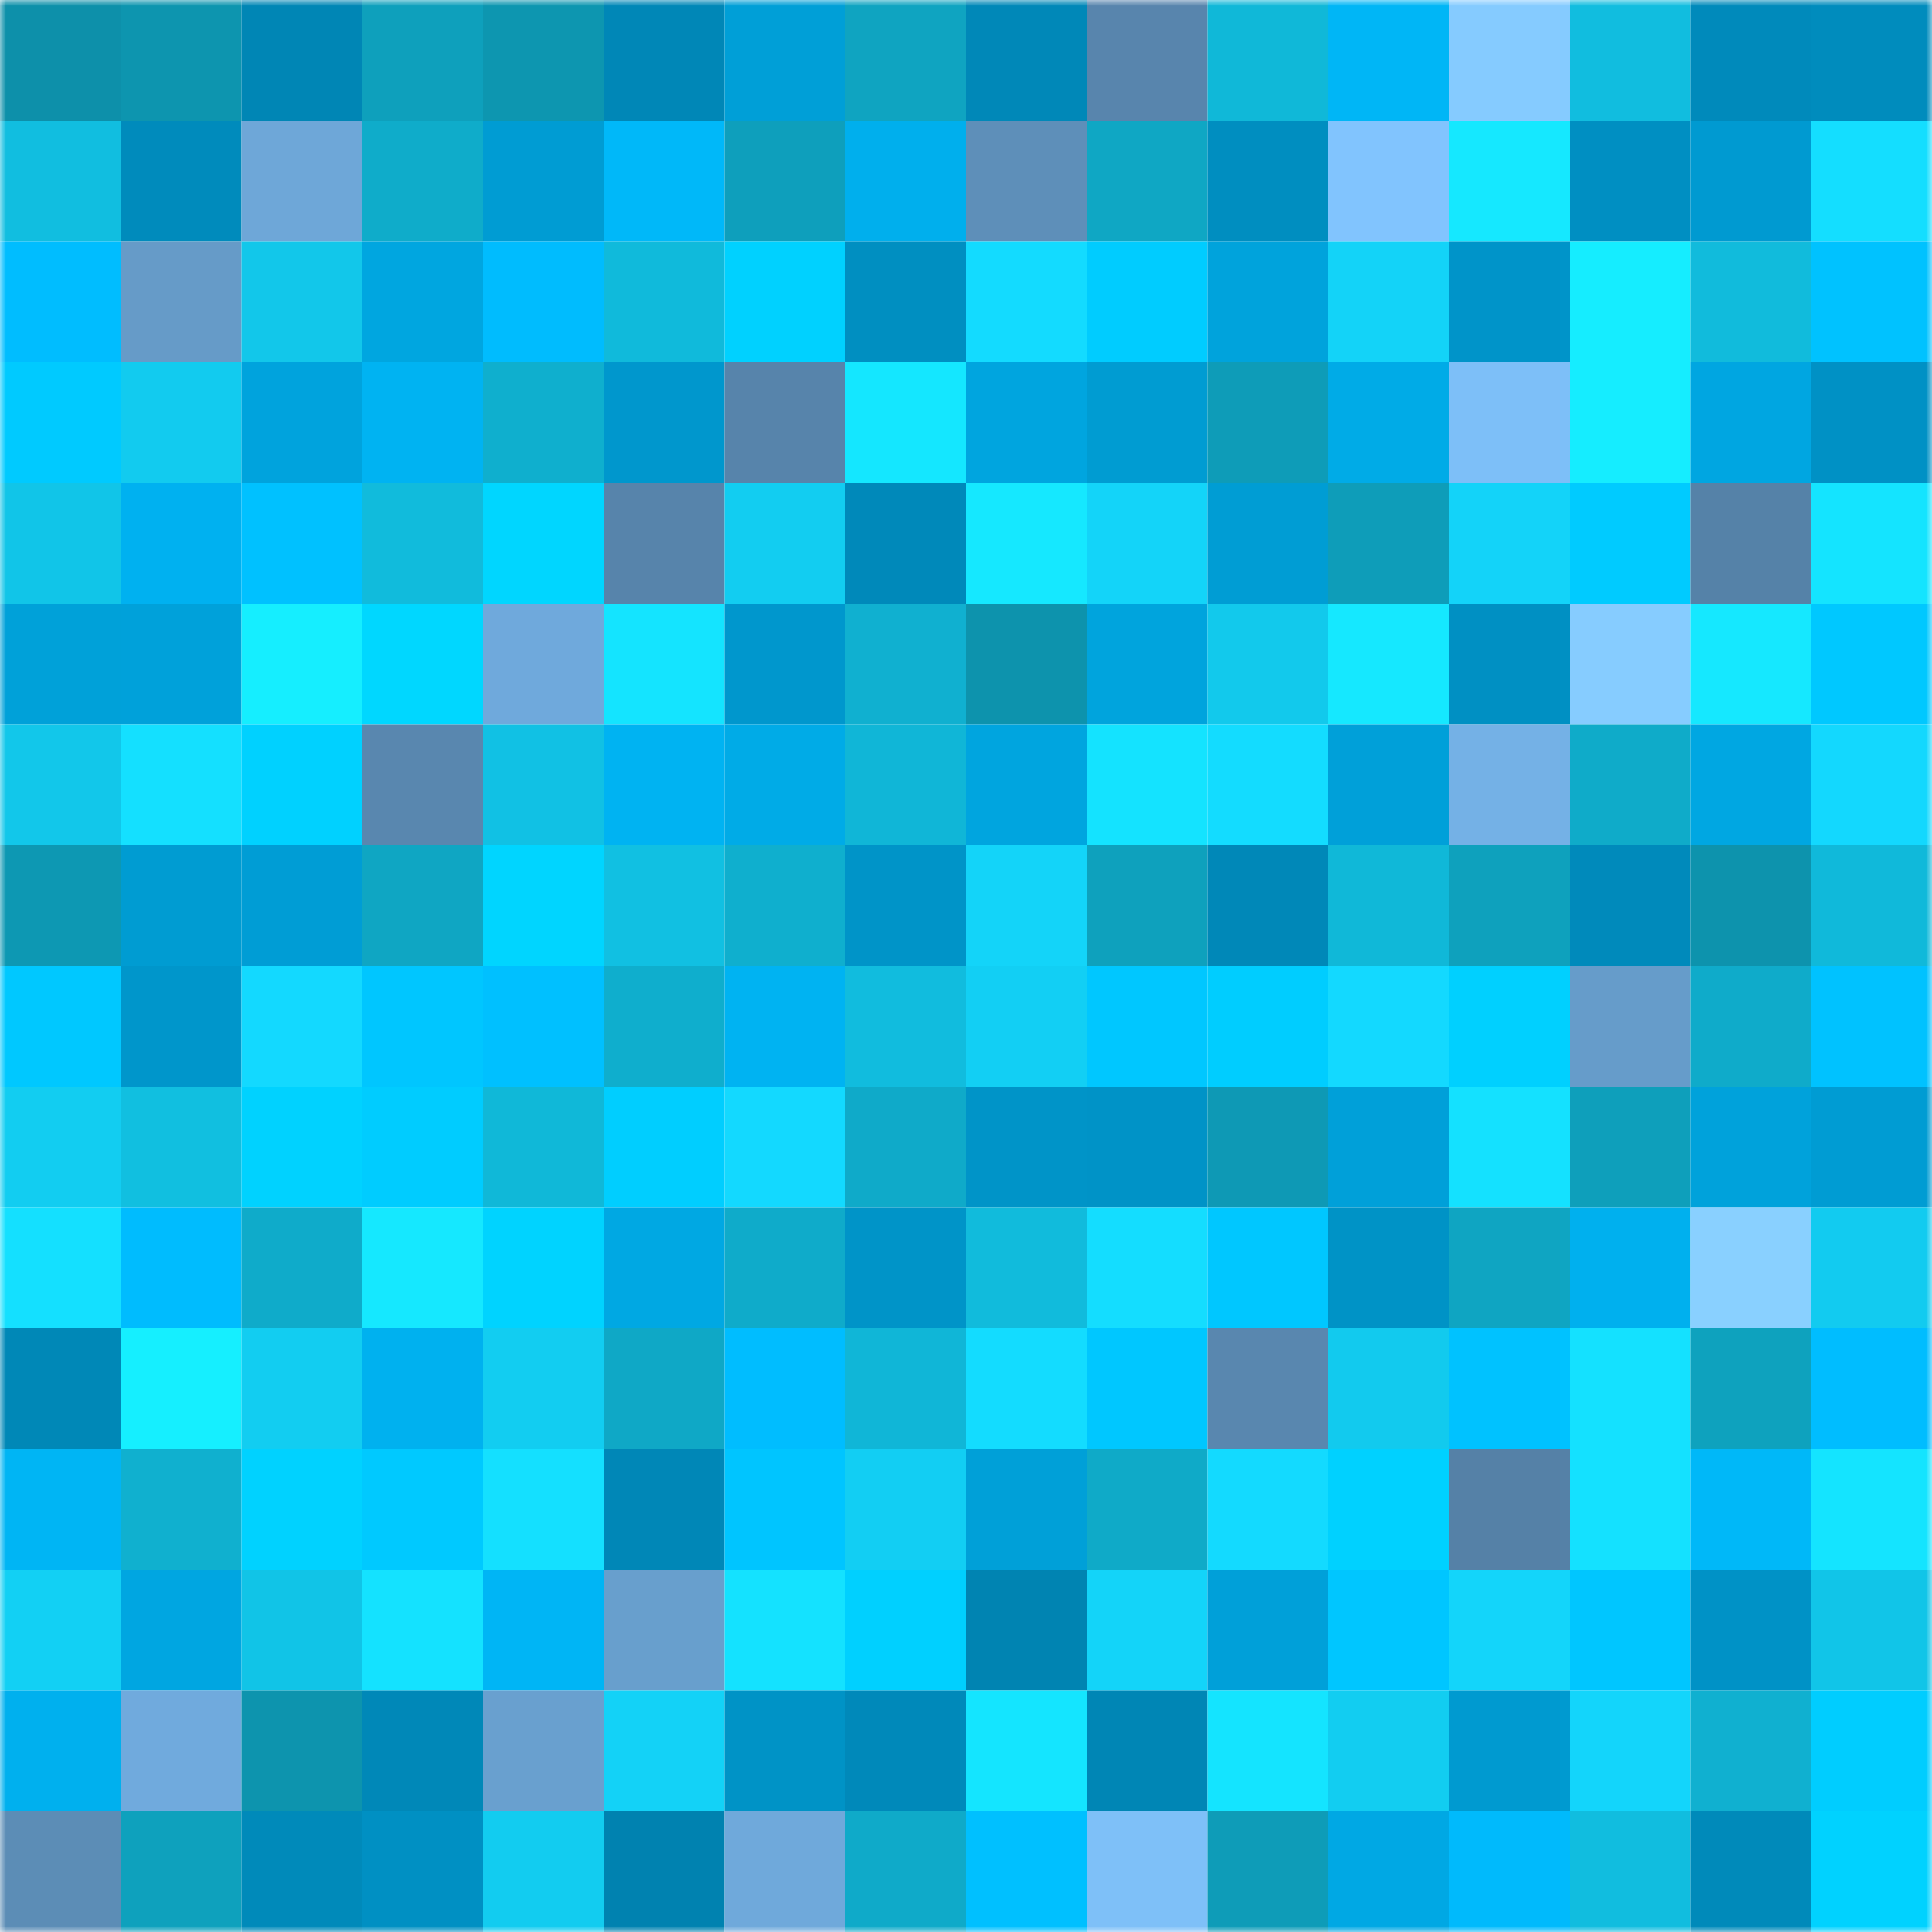 <svg viewBox="0 0 160 160" fill="none" role="img" xmlns="http://www.w3.org/2000/svg" width="240" height="240" name="ens%2Clxp20.eth"><mask id="2144012491" mask-type="alpha" maskUnits="userSpaceOnUse" x="0" y="0" width="160" height="160"><rect width="160" height="160" fill="#FFFFFF"></rect></mask><g mask="url(#2144012491)"><rect x="0" y="0" width="10" height="10" fill="#0d90aa"></rect><rect x="10" y="0" width="10" height="10" fill="#0d95af"></rect><rect x="20" y="0" width="10" height="10" fill="#0086b5"></rect><rect x="30" y="0" width="10" height="10" fill="#0ea0bc"></rect><rect x="40" y="0" width="10" height="10" fill="#0d96b0"></rect><rect x="50" y="0" width="10" height="10" fill="#0087b7"></rect><rect x="60" y="0" width="10" height="10" fill="#009fd7"></rect><rect x="70" y="0" width="10" height="10" fill="#0fa4c1"></rect><rect x="80" y="0" width="10" height="10" fill="#0088b8"></rect><rect x="90" y="0" width="10" height="10" fill="#5885ad"></rect><rect x="100" y="0" width="10" height="10" fill="#10b8d8"></rect><rect x="110" y="0" width="10" height="10" fill="#00b6f6"></rect><rect x="120" y="0" width="10" height="10" fill="#85cbff"></rect><rect x="130" y="0" width="10" height="10" fill="#11bddf"></rect><rect x="140" y="0" width="10" height="10" fill="#008abb"></rect><rect x="150" y="0" width="10" height="10" fill="#008cbd"></rect><rect x="0" y="10" width="10" height="10" fill="#11bee0"></rect><rect x="10" y="10" width="10" height="10" fill="#008bbc"></rect><rect x="20" y="10" width="10" height="10" fill="#6ea7d8"></rect><rect x="30" y="10" width="10" height="10" fill="#0facca"></rect><rect x="40" y="10" width="10" height="10" fill="#009cd3"></rect><rect x="50" y="10" width="10" height="10" fill="#00b8f9"></rect><rect x="60" y="10" width="10" height="10" fill="#0e9fbc"></rect><rect x="70" y="10" width="10" height="10" fill="#00afed"></rect><rect x="80" y="10" width="10" height="10" fill="#5e8fb9"></rect><rect x="90" y="10" width="10" height="10" fill="#0fa7c4"></rect><rect x="100" y="10" width="10" height="10" fill="#008ec0"></rect><rect x="110" y="10" width="10" height="10" fill="#81c4fe"></rect><rect x="120" y="10" width="10" height="10" fill="#15e8ff"></rect><rect x="130" y="10" width="10" height="10" fill="#008fc2"></rect><rect x="140" y="10" width="10" height="10" fill="#009ad1"></rect><rect x="150" y="10" width="10" height="10" fill="#14deff"></rect><rect x="0" y="20" width="10" height="10" fill="#00bdff"></rect><rect x="10" y="20" width="10" height="10" fill="#669bc8"></rect><rect x="20" y="20" width="10" height="10" fill="#12c7ea"></rect><rect x="30" y="20" width="10" height="10" fill="#00a6e0"></rect><rect x="40" y="20" width="10" height="10" fill="#00bcfe"></rect><rect x="50" y="20" width="10" height="10" fill="#10badb"></rect><rect x="60" y="20" width="10" height="10" fill="#00d1ff"></rect><rect x="70" y="20" width="10" height="10" fill="#008fc1"></rect><rect x="80" y="20" width="10" height="10" fill="#13dbff"></rect><rect x="90" y="20" width="10" height="10" fill="#00ccff"></rect><rect x="100" y="20" width="10" height="10" fill="#00a3dc"></rect><rect x="110" y="20" width="10" height="10" fill="#13d3f8"></rect><rect x="120" y="20" width="10" height="10" fill="#0094c9"></rect><rect x="130" y="20" width="10" height="10" fill="#15edff"></rect><rect x="140" y="20" width="10" height="10" fill="#11bbdc"></rect><rect x="150" y="20" width="10" height="10" fill="#00c2ff"></rect><rect x="0" y="30" width="10" height="10" fill="#00caff"></rect><rect x="10" y="30" width="10" height="10" fill="#12cbef"></rect><rect x="20" y="30" width="10" height="10" fill="#00a3dd"></rect><rect x="30" y="30" width="10" height="10" fill="#00b3f2"></rect><rect x="40" y="30" width="10" height="10" fill="#0fafce"></rect><rect x="50" y="30" width="10" height="10" fill="#0097cd"></rect><rect x="60" y="30" width="10" height="10" fill="#5784ab"></rect><rect x="70" y="30" width="10" height="10" fill="#14e7ff"></rect><rect x="80" y="30" width="10" height="10" fill="#00a5df"></rect><rect x="90" y="30" width="10" height="10" fill="#009cd2"></rect><rect x="100" y="30" width="10" height="10" fill="#0e9cb8"></rect><rect x="110" y="30" width="10" height="10" fill="#00abe7"></rect><rect x="120" y="30" width="10" height="10" fill="#7dbff8"></rect><rect x="130" y="30" width="10" height="10" fill="#15edff"></rect><rect x="140" y="30" width="10" height="10" fill="#00a6e1"></rect><rect x="150" y="30" width="10" height="10" fill="#0091c5"></rect><rect x="0" y="40" width="10" height="10" fill="#11c5e8"></rect><rect x="10" y="40" width="10" height="10" fill="#00b1f0"></rect><rect x="20" y="40" width="10" height="10" fill="#00c1ff"></rect><rect x="30" y="40" width="10" height="10" fill="#11bbdc"></rect><rect x="40" y="40" width="10" height="10" fill="#00d6ff"></rect><rect x="50" y="40" width="10" height="10" fill="#5784ab"></rect><rect x="60" y="40" width="10" height="10" fill="#12cdf1"></rect><rect x="70" y="40" width="10" height="10" fill="#0089ba"></rect><rect x="80" y="40" width="10" height="10" fill="#15e8ff"></rect><rect x="90" y="40" width="10" height="10" fill="#13d4f9"></rect><rect x="100" y="40" width="10" height="10" fill="#009dd4"></rect><rect x="110" y="40" width="10" height="10" fill="#0e9db9"></rect><rect x="120" y="40" width="10" height="10" fill="#13d3f9"></rect><rect x="130" y="40" width="10" height="10" fill="#00cbff"></rect><rect x="140" y="40" width="10" height="10" fill="#5582a8"></rect><rect x="150" y="40" width="10" height="10" fill="#14e4ff"></rect><rect x="0" y="50" width="10" height="10" fill="#00a1d9"></rect><rect x="10" y="50" width="10" height="10" fill="#00a1da"></rect><rect x="20" y="50" width="10" height="10" fill="#15eeff"></rect><rect x="30" y="50" width="10" height="10" fill="#00d7ff"></rect><rect x="40" y="50" width="10" height="10" fill="#6fa9dc"></rect><rect x="50" y="50" width="10" height="10" fill="#14e4ff"></rect><rect x="60" y="50" width="10" height="10" fill="#0097cd"></rect><rect x="70" y="50" width="10" height="10" fill="#10b0d0"></rect><rect x="80" y="50" width="10" height="10" fill="#0d93ad"></rect><rect x="90" y="50" width="10" height="10" fill="#00a4dd"></rect><rect x="100" y="50" width="10" height="10" fill="#12c9ec"></rect><rect x="110" y="50" width="10" height="10" fill="#15e8ff"></rect><rect x="120" y="50" width="10" height="10" fill="#0090c3"></rect><rect x="130" y="50" width="10" height="10" fill="#86ccff"></rect><rect x="140" y="50" width="10" height="10" fill="#15e8ff"></rect><rect x="150" y="50" width="10" height="10" fill="#00c8ff"></rect><rect x="0" y="60" width="10" height="10" fill="#12c7ea"></rect><rect x="10" y="60" width="10" height="10" fill="#14e0ff"></rect><rect x="20" y="60" width="10" height="10" fill="#00d1ff"></rect><rect x="30" y="60" width="10" height="10" fill="#5987af"></rect><rect x="40" y="60" width="10" height="10" fill="#11c1e4"></rect><rect x="50" y="60" width="10" height="10" fill="#00b3f2"></rect><rect x="60" y="60" width="10" height="10" fill="#00abe7"></rect><rect x="70" y="60" width="10" height="10" fill="#10b6d7"></rect><rect x="80" y="60" width="10" height="10" fill="#00a5df"></rect><rect x="90" y="60" width="10" height="10" fill="#14e3ff"></rect><rect x="100" y="60" width="10" height="10" fill="#13dcff"></rect><rect x="110" y="60" width="10" height="10" fill="#00a0d9"></rect><rect x="120" y="60" width="10" height="10" fill="#74b1e6"></rect><rect x="130" y="60" width="10" height="10" fill="#0fabc9"></rect><rect x="140" y="60" width="10" height="10" fill="#00a7e2"></rect><rect x="150" y="60" width="10" height="10" fill="#13d8fe"></rect><rect x="0" y="70" width="10" height="10" fill="#0d98b3"></rect><rect x="10" y="70" width="10" height="10" fill="#009cd2"></rect><rect x="20" y="70" width="10" height="10" fill="#009dd5"></rect><rect x="30" y="70" width="10" height="10" fill="#0fa6c3"></rect><rect x="40" y="70" width="10" height="10" fill="#00d5ff"></rect><rect x="50" y="70" width="10" height="10" fill="#11c0e2"></rect><rect x="60" y="70" width="10" height="10" fill="#0fafce"></rect><rect x="70" y="70" width="10" height="10" fill="#0094c8"></rect><rect x="80" y="70" width="10" height="10" fill="#13d4f9"></rect><rect x="90" y="70" width="10" height="10" fill="#0ea1bd"></rect><rect x="100" y="70" width="10" height="10" fill="#0088b8"></rect><rect x="110" y="70" width="10" height="10" fill="#10b8d8"></rect><rect x="120" y="70" width="10" height="10" fill="#0ea1bd"></rect><rect x="130" y="70" width="10" height="10" fill="#008abb"></rect><rect x="140" y="70" width="10" height="10" fill="#0d93ad"></rect><rect x="150" y="70" width="10" height="10" fill="#10b9da"></rect><rect x="0" y="80" width="10" height="10" fill="#00c8ff"></rect><rect x="10" y="80" width="10" height="10" fill="#0096cb"></rect><rect x="20" y="80" width="10" height="10" fill="#13d9ff"></rect><rect x="30" y="80" width="10" height="10" fill="#00c6ff"></rect><rect x="40" y="80" width="10" height="10" fill="#00c0ff"></rect><rect x="50" y="80" width="10" height="10" fill="#0faecd"></rect><rect x="60" y="80" width="10" height="10" fill="#00b3f2"></rect><rect x="70" y="80" width="10" height="10" fill="#11bcde"></rect><rect x="80" y="80" width="10" height="10" fill="#12cff4"></rect><rect x="90" y="80" width="10" height="10" fill="#00c7ff"></rect><rect x="100" y="80" width="10" height="10" fill="#00cdff"></rect><rect x="110" y="80" width="10" height="10" fill="#13d9ff"></rect><rect x="120" y="80" width="10" height="10" fill="#00d0ff"></rect><rect x="130" y="80" width="10" height="10" fill="#669cca"></rect><rect x="140" y="80" width="10" height="10" fill="#0fabca"></rect><rect x="150" y="80" width="10" height="10" fill="#00c2ff"></rect><rect x="0" y="90" width="10" height="10" fill="#12cdf1"></rect><rect x="10" y="90" width="10" height="10" fill="#11bfe0"></rect><rect x="20" y="90" width="10" height="10" fill="#00d2ff"></rect><rect x="30" y="90" width="10" height="10" fill="#00ccff"></rect><rect x="40" y="90" width="10" height="10" fill="#10b8d8"></rect><rect x="50" y="90" width="10" height="10" fill="#00ceff"></rect><rect x="60" y="90" width="10" height="10" fill="#13d9ff"></rect><rect x="70" y="90" width="10" height="10" fill="#0faac9"></rect><rect x="80" y="90" width="10" height="10" fill="#0094c8"></rect><rect x="90" y="90" width="10" height="10" fill="#0093c7"></rect><rect x="100" y="90" width="10" height="10" fill="#0e99b5"></rect><rect x="110" y="90" width="10" height="10" fill="#00a0d9"></rect><rect x="120" y="90" width="10" height="10" fill="#14e1ff"></rect><rect x="130" y="90" width="10" height="10" fill="#0e9fbb"></rect><rect x="140" y="90" width="10" height="10" fill="#00a2db"></rect><rect x="150" y="90" width="10" height="10" fill="#009cd3"></rect><rect x="0" y="100" width="10" height="10" fill="#14e0ff"></rect><rect x="10" y="100" width="10" height="10" fill="#00bcfe"></rect><rect x="20" y="100" width="10" height="10" fill="#0fabca"></rect><rect x="30" y="100" width="10" height="10" fill="#15e8ff"></rect><rect x="40" y="100" width="10" height="10" fill="#00d3ff"></rect><rect x="50" y="100" width="10" height="10" fill="#00a8e3"></rect><rect x="60" y="100" width="10" height="10" fill="#0fabca"></rect><rect x="70" y="100" width="10" height="10" fill="#0094c8"></rect><rect x="80" y="100" width="10" height="10" fill="#11bbdc"></rect><rect x="90" y="100" width="10" height="10" fill="#14ddff"></rect><rect x="100" y="100" width="10" height="10" fill="#00c7ff"></rect><rect x="110" y="100" width="10" height="10" fill="#0093c6"></rect><rect x="120" y="100" width="10" height="10" fill="#0fa5c2"></rect><rect x="130" y="100" width="10" height="10" fill="#00b0ee"></rect><rect x="140" y="100" width="10" height="10" fill="#89d0ff"></rect><rect x="150" y="100" width="10" height="10" fill="#12cbf0"></rect><rect x="0" y="110" width="10" height="10" fill="#0088b7"></rect><rect x="10" y="110" width="10" height="10" fill="#15efff"></rect><rect x="20" y="110" width="10" height="10" fill="#12cdf1"></rect><rect x="30" y="110" width="10" height="10" fill="#00b1ef"></rect><rect x="40" y="110" width="10" height="10" fill="#12cdf1"></rect><rect x="50" y="110" width="10" height="10" fill="#0fa8c6"></rect><rect x="60" y="110" width="10" height="10" fill="#00bdff"></rect><rect x="70" y="110" width="10" height="10" fill="#10b6d7"></rect><rect x="80" y="110" width="10" height="10" fill="#13dcff"></rect><rect x="90" y="110" width="10" height="10" fill="#00c7ff"></rect><rect x="100" y="110" width="10" height="10" fill="#5987af"></rect><rect x="110" y="110" width="10" height="10" fill="#12caee"></rect><rect x="120" y="110" width="10" height="10" fill="#00c2ff"></rect><rect x="130" y="110" width="10" height="10" fill="#14e1ff"></rect><rect x="140" y="110" width="10" height="10" fill="#0ea2be"></rect><rect x="150" y="110" width="10" height="10" fill="#00bdff"></rect><rect x="0" y="120" width="10" height="10" fill="#00b5f4"></rect><rect x="10" y="120" width="10" height="10" fill="#10b0cf"></rect><rect x="20" y="120" width="10" height="10" fill="#00d2ff"></rect><rect x="30" y="120" width="10" height="10" fill="#00c9ff"></rect><rect x="40" y="120" width="10" height="10" fill="#14e0ff"></rect><rect x="50" y="120" width="10" height="10" fill="#0087b7"></rect><rect x="60" y="120" width="10" height="10" fill="#00c5ff"></rect><rect x="70" y="120" width="10" height="10" fill="#12cef3"></rect><rect x="80" y="120" width="10" height="10" fill="#00a0d8"></rect><rect x="90" y="120" width="10" height="10" fill="#0faac8"></rect><rect x="100" y="120" width="10" height="10" fill="#13daff"></rect><rect x="110" y="120" width="10" height="10" fill="#00d1ff"></rect><rect x="120" y="120" width="10" height="10" fill="#5581a7"></rect><rect x="130" y="120" width="10" height="10" fill="#14e1ff"></rect><rect x="140" y="120" width="10" height="10" fill="#00b8f8"></rect><rect x="150" y="120" width="10" height="10" fill="#14e4ff"></rect><rect x="0" y="130" width="10" height="10" fill="#12d0f4"></rect><rect x="10" y="130" width="10" height="10" fill="#00a6e1"></rect><rect x="20" y="130" width="10" height="10" fill="#11c4e7"></rect><rect x="30" y="130" width="10" height="10" fill="#14e2ff"></rect><rect x="40" y="130" width="10" height="10" fill="#00b5f5"></rect><rect x="50" y="130" width="10" height="10" fill="#689fcd"></rect><rect x="60" y="130" width="10" height="10" fill="#14e2ff"></rect><rect x="70" y="130" width="10" height="10" fill="#00d0ff"></rect><rect x="80" y="130" width="10" height="10" fill="#0084b2"></rect><rect x="90" y="130" width="10" height="10" fill="#13d4f9"></rect><rect x="100" y="130" width="10" height="10" fill="#00a0d9"></rect><rect x="110" y="130" width="10" height="10" fill="#00c6ff"></rect><rect x="120" y="130" width="10" height="10" fill="#13d5fa"></rect><rect x="130" y="130" width="10" height="10" fill="#00c6ff"></rect><rect x="140" y="130" width="10" height="10" fill="#0092c6"></rect><rect x="150" y="130" width="10" height="10" fill="#11c5e8"></rect><rect x="0" y="140" width="10" height="10" fill="#00b0ee"></rect><rect x="10" y="140" width="10" height="10" fill="#70aadd"></rect><rect x="20" y="140" width="10" height="10" fill="#0d94ae"></rect><rect x="30" y="140" width="10" height="10" fill="#0088b8"></rect><rect x="40" y="140" width="10" height="10" fill="#69a0cf"></rect><rect x="50" y="140" width="10" height="10" fill="#13d2f7"></rect><rect x="60" y="140" width="10" height="10" fill="#0093c6"></rect><rect x="70" y="140" width="10" height="10" fill="#0089ba"></rect><rect x="80" y="140" width="10" height="10" fill="#14e5ff"></rect><rect x="90" y="140" width="10" height="10" fill="#0086b5"></rect><rect x="100" y="140" width="10" height="10" fill="#14e4ff"></rect><rect x="110" y="140" width="10" height="10" fill="#12cdf1"></rect><rect x="120" y="140" width="10" height="10" fill="#009ad0"></rect><rect x="130" y="140" width="10" height="10" fill="#13d5fb"></rect><rect x="140" y="140" width="10" height="10" fill="#10b0d0"></rect><rect x="150" y="140" width="10" height="10" fill="#00cdff"></rect><rect x="0" y="150" width="10" height="10" fill="#5c8db6"></rect><rect x="10" y="150" width="10" height="10" fill="#0ea1bd"></rect><rect x="20" y="150" width="10" height="10" fill="#008aba"></rect><rect x="30" y="150" width="10" height="10" fill="#0090c3"></rect><rect x="40" y="150" width="10" height="10" fill="#12ccf0"></rect><rect x="50" y="150" width="10" height="10" fill="#0082b0"></rect><rect x="60" y="150" width="10" height="10" fill="#6fa9db"></rect><rect x="70" y="150" width="10" height="10" fill="#0faac9"></rect><rect x="80" y="150" width="10" height="10" fill="#00c0ff"></rect><rect x="90" y="150" width="10" height="10" fill="#7ec0f8"></rect><rect x="100" y="150" width="10" height="10" fill="#0e9cb8"></rect><rect x="110" y="150" width="10" height="10" fill="#00a8e4"></rect><rect x="120" y="150" width="10" height="10" fill="#00bafc"></rect><rect x="130" y="150" width="10" height="10" fill="#11bddf"></rect><rect x="140" y="150" width="10" height="10" fill="#008aba"></rect><rect x="150" y="150" width="10" height="10" fill="#00d2ff"></rect></g></svg>